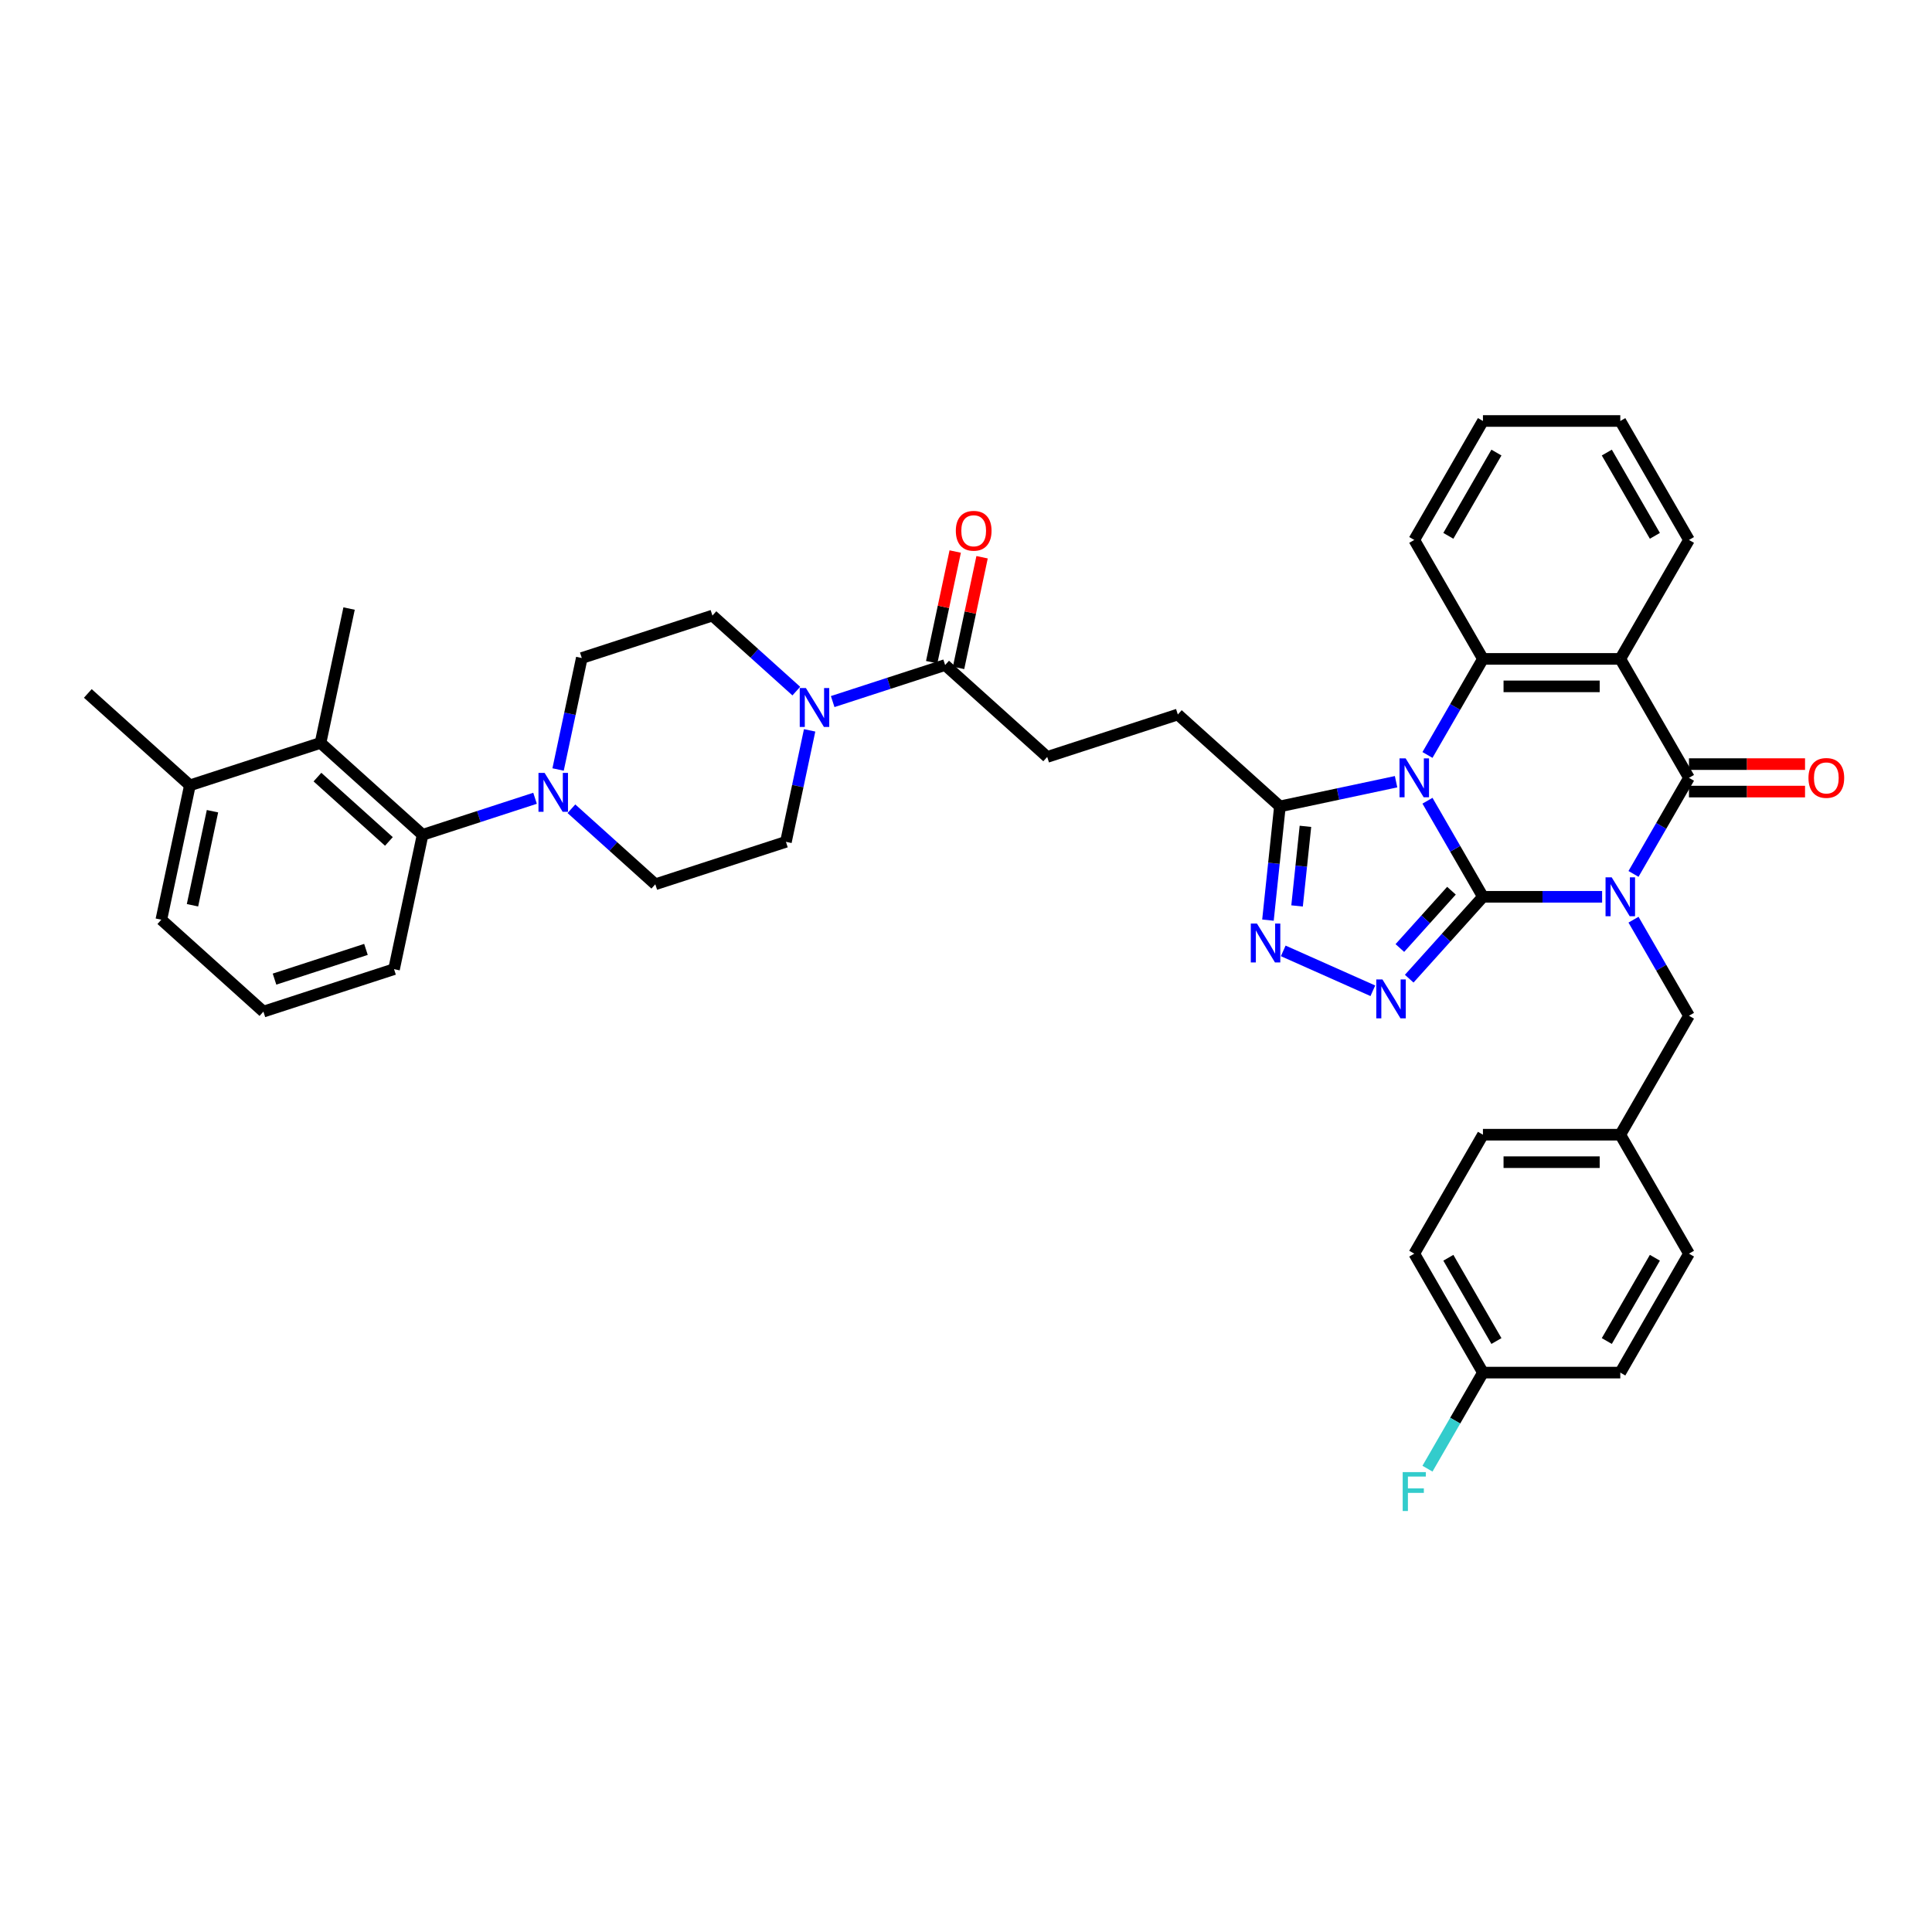 <?xml version='1.0' encoding='iso-8859-1'?>
<svg version='1.1' baseProfile='full'
              xmlns='http://www.w3.org/2000/svg'
                      xmlns:rdkit='http://www.rdkit.org/xml'
                      xmlns:xlink='http://www.w3.org/1999/xlink'
                  xml:space='preserve'
width='1000px' height='1000px' viewBox='0 0 1000 1000'>
<!-- END OF HEADER -->
<rect style='opacity:1.0;fill:#FFFFFF;stroke:none' width='1000' height='1000' x='0' y='0'> </rect>
<path class='bond-0' d='M 767.567,464.182 L 798.408,464.182' style='fill:none;fill-rule:evenodd;stroke:#000000;stroke-width:6px;stroke-linecap:butt;stroke-linejoin:miter;stroke-opacity:1' />
<path class='bond-0' d='M 798.408,464.182 L 829.248,464.182' style='fill:none;fill-rule:evenodd;stroke:#0000FF;stroke-width:6px;stroke-linecap:butt;stroke-linejoin:miter;stroke-opacity:1' />
<path class='bond-1' d='M 767.567,464.182 L 753.212,439.319' style='fill:none;fill-rule:evenodd;stroke:#000000;stroke-width:6px;stroke-linecap:butt;stroke-linejoin:miter;stroke-opacity:1' />
<path class='bond-1' d='M 753.212,439.319 L 738.858,414.456' style='fill:none;fill-rule:evenodd;stroke:#0000FF;stroke-width:6px;stroke-linecap:butt;stroke-linejoin:miter;stroke-opacity:1' />
<path class='bond-3' d='M 767.567,464.182 L 748.487,485.371' style='fill:none;fill-rule:evenodd;stroke:#000000;stroke-width:6px;stroke-linecap:butt;stroke-linejoin:miter;stroke-opacity:1' />
<path class='bond-3' d='M 748.487,485.371 L 729.408,506.561' style='fill:none;fill-rule:evenodd;stroke:#0000FF;stroke-width:6px;stroke-linecap:butt;stroke-linejoin:miter;stroke-opacity:1' />
<path class='bond-3' d='M 751.276,461.024 L 737.921,475.857' style='fill:none;fill-rule:evenodd;stroke:#000000;stroke-width:6px;stroke-linecap:butt;stroke-linejoin:miter;stroke-opacity:1' />
<path class='bond-3' d='M 737.921,475.857 L 724.565,490.69' style='fill:none;fill-rule:evenodd;stroke:#0000FF;stroke-width:6px;stroke-linecap:butt;stroke-linejoin:miter;stroke-opacity:1' />
<path class='bond-2' d='M 845.5,452.337 L 859.854,427.475' style='fill:none;fill-rule:evenodd;stroke:#0000FF;stroke-width:6px;stroke-linecap:butt;stroke-linejoin:miter;stroke-opacity:1' />
<path class='bond-2' d='M 859.854,427.475 L 874.209,402.612' style='fill:none;fill-rule:evenodd;stroke:#000000;stroke-width:6px;stroke-linecap:butt;stroke-linejoin:miter;stroke-opacity:1' />
<path class='bond-13' d='M 845.5,476.026 L 859.854,500.889' style='fill:none;fill-rule:evenodd;stroke:#0000FF;stroke-width:6px;stroke-linecap:butt;stroke-linejoin:miter;stroke-opacity:1' />
<path class='bond-13' d='M 859.854,500.889 L 874.209,525.751' style='fill:none;fill-rule:evenodd;stroke:#000000;stroke-width:6px;stroke-linecap:butt;stroke-linejoin:miter;stroke-opacity:1' />
<path class='bond-5' d='M 738.858,390.768 L 753.212,365.905' style='fill:none;fill-rule:evenodd;stroke:#0000FF;stroke-width:6px;stroke-linecap:butt;stroke-linejoin:miter;stroke-opacity:1' />
<path class='bond-5' d='M 753.212,365.905 L 767.567,341.042' style='fill:none;fill-rule:evenodd;stroke:#000000;stroke-width:6px;stroke-linecap:butt;stroke-linejoin:miter;stroke-opacity:1' />
<path class='bond-7' d='M 722.607,404.613 L 692.543,411.003' style='fill:none;fill-rule:evenodd;stroke:#0000FF;stroke-width:6px;stroke-linecap:butt;stroke-linejoin:miter;stroke-opacity:1' />
<path class='bond-7' d='M 692.543,411.003 L 662.478,417.393' style='fill:none;fill-rule:evenodd;stroke:#000000;stroke-width:6px;stroke-linecap:butt;stroke-linejoin:miter;stroke-opacity:1' />
<path class='bond-14' d='M 874.209,409.721 L 904.246,409.721' style='fill:none;fill-rule:evenodd;stroke:#000000;stroke-width:6px;stroke-linecap:butt;stroke-linejoin:miter;stroke-opacity:1' />
<path class='bond-14' d='M 904.246,409.721 L 934.284,409.721' style='fill:none;fill-rule:evenodd;stroke:#FF0000;stroke-width:6px;stroke-linecap:butt;stroke-linejoin:miter;stroke-opacity:1' />
<path class='bond-14' d='M 874.209,395.502 L 904.246,395.502' style='fill:none;fill-rule:evenodd;stroke:#000000;stroke-width:6px;stroke-linecap:butt;stroke-linejoin:miter;stroke-opacity:1' />
<path class='bond-14' d='M 904.246,395.502 L 934.284,395.502' style='fill:none;fill-rule:evenodd;stroke:#FF0000;stroke-width:6px;stroke-linecap:butt;stroke-linejoin:miter;stroke-opacity:1' />
<path class='bond-40' d='M 874.209,402.612 L 838.661,341.042' style='fill:none;fill-rule:evenodd;stroke:#000000;stroke-width:6px;stroke-linecap:butt;stroke-linejoin:miter;stroke-opacity:1' />
<path class='bond-6' d='M 710.582,512.824 L 664.202,492.175' style='fill:none;fill-rule:evenodd;stroke:#0000FF;stroke-width:6px;stroke-linecap:butt;stroke-linejoin:miter;stroke-opacity:1' />
<path class='bond-4' d='M 838.661,341.042 L 767.567,341.042' style='fill:none;fill-rule:evenodd;stroke:#000000;stroke-width:6px;stroke-linecap:butt;stroke-linejoin:miter;stroke-opacity:1' />
<path class='bond-4' d='M 827.997,355.261 L 778.231,355.261' style='fill:none;fill-rule:evenodd;stroke:#000000;stroke-width:6px;stroke-linecap:butt;stroke-linejoin:miter;stroke-opacity:1' />
<path class='bond-24' d='M 838.661,341.042 L 874.209,279.473' style='fill:none;fill-rule:evenodd;stroke:#000000;stroke-width:6px;stroke-linecap:butt;stroke-linejoin:miter;stroke-opacity:1' />
<path class='bond-26' d='M 767.567,341.042 L 732.019,279.473' style='fill:none;fill-rule:evenodd;stroke:#000000;stroke-width:6px;stroke-linecap:butt;stroke-linejoin:miter;stroke-opacity:1' />
<path class='bond-39' d='M 656.292,476.254 L 659.385,446.824' style='fill:none;fill-rule:evenodd;stroke:#0000FF;stroke-width:6px;stroke-linecap:butt;stroke-linejoin:miter;stroke-opacity:1' />
<path class='bond-39' d='M 659.385,446.824 L 662.478,417.393' style='fill:none;fill-rule:evenodd;stroke:#000000;stroke-width:6px;stroke-linecap:butt;stroke-linejoin:miter;stroke-opacity:1' />
<path class='bond-39' d='M 671.361,468.911 L 673.526,448.31' style='fill:none;fill-rule:evenodd;stroke:#0000FF;stroke-width:6px;stroke-linecap:butt;stroke-linejoin:miter;stroke-opacity:1' />
<path class='bond-39' d='M 673.526,448.31 L 675.692,427.709' style='fill:none;fill-rule:evenodd;stroke:#000000;stroke-width:6px;stroke-linecap:butt;stroke-linejoin:miter;stroke-opacity:1' />
<path class='bond-15' d='M 662.478,417.393 L 609.645,369.822' style='fill:none;fill-rule:evenodd;stroke:#000000;stroke-width:6px;stroke-linecap:butt;stroke-linejoin:miter;stroke-opacity:1' />
<path class='bond-8' d='M 295.764,418.603 L 317.475,438.151' style='fill:none;fill-rule:evenodd;stroke:#0000FF;stroke-width:6px;stroke-linecap:butt;stroke-linejoin:miter;stroke-opacity:1' />
<path class='bond-8' d='M 317.475,438.151 L 339.185,457.7' style='fill:none;fill-rule:evenodd;stroke:#000000;stroke-width:6px;stroke-linecap:butt;stroke-linejoin:miter;stroke-opacity:1' />
<path class='bond-10' d='M 276.939,413.186 L 247.838,422.642' style='fill:none;fill-rule:evenodd;stroke:#0000FF;stroke-width:6px;stroke-linecap:butt;stroke-linejoin:miter;stroke-opacity:1' />
<path class='bond-10' d='M 247.838,422.642 L 218.737,432.097' style='fill:none;fill-rule:evenodd;stroke:#000000;stroke-width:6px;stroke-linecap:butt;stroke-linejoin:miter;stroke-opacity:1' />
<path class='bond-43' d='M 288.869,398.284 L 295.001,369.435' style='fill:none;fill-rule:evenodd;stroke:#0000FF;stroke-width:6px;stroke-linecap:butt;stroke-linejoin:miter;stroke-opacity:1' />
<path class='bond-43' d='M 295.001,369.435 L 301.133,340.587' style='fill:none;fill-rule:evenodd;stroke:#000000;stroke-width:6px;stroke-linecap:butt;stroke-linejoin:miter;stroke-opacity:1' />
<path class='bond-9' d='M 430.994,363.131 L 460.095,353.675' style='fill:none;fill-rule:evenodd;stroke:#0000FF;stroke-width:6px;stroke-linecap:butt;stroke-linejoin:miter;stroke-opacity:1' />
<path class='bond-9' d='M 460.095,353.675 L 489.196,344.22' style='fill:none;fill-rule:evenodd;stroke:#000000;stroke-width:6px;stroke-linecap:butt;stroke-linejoin:miter;stroke-opacity:1' />
<path class='bond-18' d='M 412.169,357.714 L 390.458,338.166' style='fill:none;fill-rule:evenodd;stroke:#0000FF;stroke-width:6px;stroke-linecap:butt;stroke-linejoin:miter;stroke-opacity:1' />
<path class='bond-18' d='M 390.458,338.166 L 368.748,318.618' style='fill:none;fill-rule:evenodd;stroke:#000000;stroke-width:6px;stroke-linecap:butt;stroke-linejoin:miter;stroke-opacity:1' />
<path class='bond-19' d='M 419.064,378.033 L 412.932,406.882' style='fill:none;fill-rule:evenodd;stroke:#0000FF;stroke-width:6px;stroke-linecap:butt;stroke-linejoin:miter;stroke-opacity:1' />
<path class='bond-19' d='M 412.932,406.882 L 406.8,435.73' style='fill:none;fill-rule:evenodd;stroke:#000000;stroke-width:6px;stroke-linecap:butt;stroke-linejoin:miter;stroke-opacity:1' />
<path class='bond-12' d='M 218.737,432.097 L 165.903,384.526' style='fill:none;fill-rule:evenodd;stroke:#000000;stroke-width:6px;stroke-linecap:butt;stroke-linejoin:miter;stroke-opacity:1' />
<path class='bond-12' d='M 201.297,435.528 L 164.314,402.228' style='fill:none;fill-rule:evenodd;stroke:#000000;stroke-width:6px;stroke-linecap:butt;stroke-linejoin:miter;stroke-opacity:1' />
<path class='bond-32' d='M 218.737,432.097 L 203.955,501.638' style='fill:none;fill-rule:evenodd;stroke:#000000;stroke-width:6px;stroke-linecap:butt;stroke-linejoin:miter;stroke-opacity:1' />
<path class='bond-11' d='M 489.196,344.22 L 542.03,391.791' style='fill:none;fill-rule:evenodd;stroke:#000000;stroke-width:6px;stroke-linecap:butt;stroke-linejoin:miter;stroke-opacity:1' />
<path class='bond-21' d='M 496.151,345.698 L 502.237,317.063' style='fill:none;fill-rule:evenodd;stroke:#000000;stroke-width:6px;stroke-linecap:butt;stroke-linejoin:miter;stroke-opacity:1' />
<path class='bond-21' d='M 502.237,317.063 L 508.324,288.428' style='fill:none;fill-rule:evenodd;stroke:#FF0000;stroke-width:6px;stroke-linecap:butt;stroke-linejoin:miter;stroke-opacity:1' />
<path class='bond-21' d='M 482.242,342.742 L 488.329,314.107' style='fill:none;fill-rule:evenodd;stroke:#000000;stroke-width:6px;stroke-linecap:butt;stroke-linejoin:miter;stroke-opacity:1' />
<path class='bond-21' d='M 488.329,314.107 L 494.415,285.471' style='fill:none;fill-rule:evenodd;stroke:#FF0000;stroke-width:6px;stroke-linecap:butt;stroke-linejoin:miter;stroke-opacity:1' />
<path class='bond-22' d='M 165.903,384.526 L 98.288,406.495' style='fill:none;fill-rule:evenodd;stroke:#000000;stroke-width:6px;stroke-linecap:butt;stroke-linejoin:miter;stroke-opacity:1' />
<path class='bond-33' d='M 165.903,384.526 L 180.684,314.985' style='fill:none;fill-rule:evenodd;stroke:#000000;stroke-width:6px;stroke-linecap:butt;stroke-linejoin:miter;stroke-opacity:1' />
<path class='bond-23' d='M 874.209,525.751 L 838.661,587.321' style='fill:none;fill-rule:evenodd;stroke:#000000;stroke-width:6px;stroke-linecap:butt;stroke-linejoin:miter;stroke-opacity:1' />
<path class='bond-20' d='M 609.645,369.822 L 542.03,391.791' style='fill:none;fill-rule:evenodd;stroke:#000000;stroke-width:6px;stroke-linecap:butt;stroke-linejoin:miter;stroke-opacity:1' />
<path class='bond-16' d='M 301.133,340.587 L 368.748,318.618' style='fill:none;fill-rule:evenodd;stroke:#000000;stroke-width:6px;stroke-linecap:butt;stroke-linejoin:miter;stroke-opacity:1' />
<path class='bond-17' d='M 339.185,457.7 L 406.8,435.73' style='fill:none;fill-rule:evenodd;stroke:#000000;stroke-width:6px;stroke-linecap:butt;stroke-linejoin:miter;stroke-opacity:1' />
<path class='bond-36' d='M 98.288,406.495 L 45.455,358.924' style='fill:none;fill-rule:evenodd;stroke:#000000;stroke-width:6px;stroke-linecap:butt;stroke-linejoin:miter;stroke-opacity:1' />
<path class='bond-44' d='M 98.288,406.495 L 83.507,476.036' style='fill:none;fill-rule:evenodd;stroke:#000000;stroke-width:6px;stroke-linecap:butt;stroke-linejoin:miter;stroke-opacity:1' />
<path class='bond-44' d='M 109.979,419.883 L 99.632,468.561' style='fill:none;fill-rule:evenodd;stroke:#000000;stroke-width:6px;stroke-linecap:butt;stroke-linejoin:miter;stroke-opacity:1' />
<path class='bond-28' d='M 838.661,587.321 L 874.209,648.891' style='fill:none;fill-rule:evenodd;stroke:#000000;stroke-width:6px;stroke-linecap:butt;stroke-linejoin:miter;stroke-opacity:1' />
<path class='bond-29' d='M 838.661,587.321 L 767.567,587.321' style='fill:none;fill-rule:evenodd;stroke:#000000;stroke-width:6px;stroke-linecap:butt;stroke-linejoin:miter;stroke-opacity:1' />
<path class='bond-29' d='M 827.997,601.54 L 778.231,601.54' style='fill:none;fill-rule:evenodd;stroke:#000000;stroke-width:6px;stroke-linecap:butt;stroke-linejoin:miter;stroke-opacity:1' />
<path class='bond-41' d='M 874.209,279.473 L 838.661,217.903' style='fill:none;fill-rule:evenodd;stroke:#000000;stroke-width:6px;stroke-linecap:butt;stroke-linejoin:miter;stroke-opacity:1' />
<path class='bond-41' d='M 856.563,277.347 L 831.679,234.248' style='fill:none;fill-rule:evenodd;stroke:#000000;stroke-width:6px;stroke-linecap:butt;stroke-linejoin:miter;stroke-opacity:1' />
<path class='bond-25' d='M 767.567,710.46 L 732.019,648.891' style='fill:none;fill-rule:evenodd;stroke:#000000;stroke-width:6px;stroke-linecap:butt;stroke-linejoin:miter;stroke-opacity:1' />
<path class='bond-25' d='M 774.549,694.116 L 749.665,651.017' style='fill:none;fill-rule:evenodd;stroke:#000000;stroke-width:6px;stroke-linecap:butt;stroke-linejoin:miter;stroke-opacity:1' />
<path class='bond-27' d='M 767.567,710.46 L 753.212,735.323' style='fill:none;fill-rule:evenodd;stroke:#000000;stroke-width:6px;stroke-linecap:butt;stroke-linejoin:miter;stroke-opacity:1' />
<path class='bond-27' d='M 753.212,735.323 L 738.858,760.186' style='fill:none;fill-rule:evenodd;stroke:#33CCCC;stroke-width:6px;stroke-linecap:butt;stroke-linejoin:miter;stroke-opacity:1' />
<path class='bond-42' d='M 767.567,710.46 L 838.661,710.46' style='fill:none;fill-rule:evenodd;stroke:#000000;stroke-width:6px;stroke-linecap:butt;stroke-linejoin:miter;stroke-opacity:1' />
<path class='bond-38' d='M 732.019,279.473 L 767.567,217.903' style='fill:none;fill-rule:evenodd;stroke:#000000;stroke-width:6px;stroke-linecap:butt;stroke-linejoin:miter;stroke-opacity:1' />
<path class='bond-38' d='M 749.665,277.347 L 774.549,234.248' style='fill:none;fill-rule:evenodd;stroke:#000000;stroke-width:6px;stroke-linecap:butt;stroke-linejoin:miter;stroke-opacity:1' />
<path class='bond-31' d='M 874.209,648.891 L 838.661,710.46' style='fill:none;fill-rule:evenodd;stroke:#000000;stroke-width:6px;stroke-linecap:butt;stroke-linejoin:miter;stroke-opacity:1' />
<path class='bond-31' d='M 856.563,651.017 L 831.679,694.116' style='fill:none;fill-rule:evenodd;stroke:#000000;stroke-width:6px;stroke-linecap:butt;stroke-linejoin:miter;stroke-opacity:1' />
<path class='bond-30' d='M 767.567,587.321 L 732.019,648.891' style='fill:none;fill-rule:evenodd;stroke:#000000;stroke-width:6px;stroke-linecap:butt;stroke-linejoin:miter;stroke-opacity:1' />
<path class='bond-34' d='M 203.955,501.638 L 136.34,523.608' style='fill:none;fill-rule:evenodd;stroke:#000000;stroke-width:6px;stroke-linecap:butt;stroke-linejoin:miter;stroke-opacity:1' />
<path class='bond-34' d='M 189.419,491.411 L 142.089,506.789' style='fill:none;fill-rule:evenodd;stroke:#000000;stroke-width:6px;stroke-linecap:butt;stroke-linejoin:miter;stroke-opacity:1' />
<path class='bond-35' d='M 136.34,523.608 L 83.507,476.036' style='fill:none;fill-rule:evenodd;stroke:#000000;stroke-width:6px;stroke-linecap:butt;stroke-linejoin:miter;stroke-opacity:1' />
<path class='bond-37' d='M 838.661,217.903 L 767.567,217.903' style='fill:none;fill-rule:evenodd;stroke:#000000;stroke-width:6px;stroke-linecap:butt;stroke-linejoin:miter;stroke-opacity:1' />
<path  class='atom-1' d='M 834.211 454.115
L 840.808 464.779
Q 841.462 465.831, 842.515 467.736
Q 843.567 469.642, 843.624 469.755
L 843.624 454.115
L 846.297 454.115
L 846.297 474.249
L 843.538 474.249
L 836.457 462.589
Q 835.633 461.224, 834.751 459.66
Q 833.898 458.096, 833.642 457.613
L 833.642 474.249
L 831.026 474.249
L 831.026 454.115
L 834.211 454.115
' fill='#0000FF'/>
<path  class='atom-2' d='M 727.569 392.545
L 734.167 403.209
Q 734.821 404.261, 735.873 406.167
Q 736.925 408.072, 736.982 408.186
L 736.982 392.545
L 739.655 392.545
L 739.655 412.679
L 736.897 412.679
L 729.816 401.019
Q 728.991 399.654, 728.109 398.09
Q 727.256 396.526, 727 396.043
L 727 412.679
L 724.384 412.679
L 724.384 392.545
L 727.569 392.545
' fill='#0000FF'/>
<path  class='atom-4' d='M 715.545 506.948
L 722.142 517.612
Q 722.796 518.665, 723.849 520.57
Q 724.901 522.475, 724.958 522.589
L 724.958 506.948
L 727.631 506.948
L 727.631 527.082
L 724.872 527.082
L 717.791 515.423
Q 716.967 514.058, 716.085 512.494
Q 715.232 510.93, 714.976 510.446
L 714.976 527.082
L 712.36 527.082
L 712.36 506.948
L 715.545 506.948
' fill='#0000FF'/>
<path  class='atom-7' d='M 650.597 478.031
L 657.194 488.696
Q 657.848 489.748, 658.9 491.653
Q 659.953 493.559, 660.009 493.672
L 660.009 478.031
L 662.683 478.031
L 662.683 498.165
L 659.924 498.165
L 652.843 486.506
Q 652.018 485.141, 651.137 483.577
Q 650.284 482.013, 650.028 481.529
L 650.028 498.165
L 647.412 498.165
L 647.412 478.031
L 650.597 478.031
' fill='#0000FF'/>
<path  class='atom-9' d='M 281.901 400.061
L 288.499 410.725
Q 289.153 411.777, 290.205 413.683
Q 291.257 415.588, 291.314 415.702
L 291.314 400.061
L 293.987 400.061
L 293.987 420.195
L 291.229 420.195
L 284.148 408.535
Q 283.323 407.17, 282.441 405.606
Q 281.588 404.042, 281.332 403.559
L 281.332 420.195
L 278.716 420.195
L 278.716 400.061
L 281.901 400.061
' fill='#0000FF'/>
<path  class='atom-10' d='M 417.131 356.122
L 423.729 366.786
Q 424.383 367.838, 425.435 369.744
Q 426.487 371.649, 426.544 371.763
L 426.544 356.122
L 429.217 356.122
L 429.217 376.256
L 426.459 376.256
L 419.378 364.597
Q 418.553 363.232, 417.671 361.667
Q 416.818 360.103, 416.562 359.62
L 416.562 376.256
L 413.946 376.256
L 413.946 356.122
L 417.131 356.122
' fill='#0000FF'/>
<path  class='atom-15' d='M 936.061 402.669
Q 936.061 397.834, 938.45 395.133
Q 940.838 392.431, 945.303 392.431
Q 949.768 392.431, 952.157 395.133
Q 954.545 397.834, 954.545 402.669
Q 954.545 407.56, 952.128 410.347
Q 949.711 413.106, 945.303 413.106
Q 940.867 413.106, 938.45 410.347
Q 936.061 407.589, 936.061 402.669
M 945.303 410.83
Q 948.374 410.83, 950.024 408.783
Q 951.702 406.707, 951.702 402.669
Q 951.702 398.716, 950.024 396.725
Q 948.374 394.706, 945.303 394.706
Q 942.232 394.706, 940.554 396.697
Q 938.905 398.688, 938.905 402.669
Q 938.905 406.735, 940.554 408.783
Q 942.232 410.83, 945.303 410.83
' fill='#FF0000'/>
<path  class='atom-22' d='M 494.736 274.736
Q 494.736 269.901, 497.124 267.2
Q 499.513 264.498, 503.978 264.498
Q 508.443 264.498, 510.831 267.2
Q 513.22 269.901, 513.22 274.736
Q 513.22 279.627, 510.803 282.414
Q 508.386 285.172, 503.978 285.172
Q 499.542 285.172, 497.124 282.414
Q 494.736 279.655, 494.736 274.736
M 503.978 282.897
Q 507.049 282.897, 508.698 280.85
Q 510.376 278.774, 510.376 274.736
Q 510.376 270.783, 508.698 268.792
Q 507.049 266.773, 503.978 266.773
Q 500.907 266.773, 499.229 268.764
Q 497.579 270.754, 497.579 274.736
Q 497.579 278.802, 499.229 280.85
Q 500.907 282.897, 503.978 282.897
' fill='#FF0000'/>
<path  class='atom-28' d='M 726.033 761.963
L 738.006 761.963
L 738.006 764.267
L 728.735 764.267
L 728.735 770.381
L 736.982 770.381
L 736.982 772.713
L 728.735 772.713
L 728.735 782.097
L 726.033 782.097
L 726.033 761.963
' fill='#33CCCC'/>
</svg>
